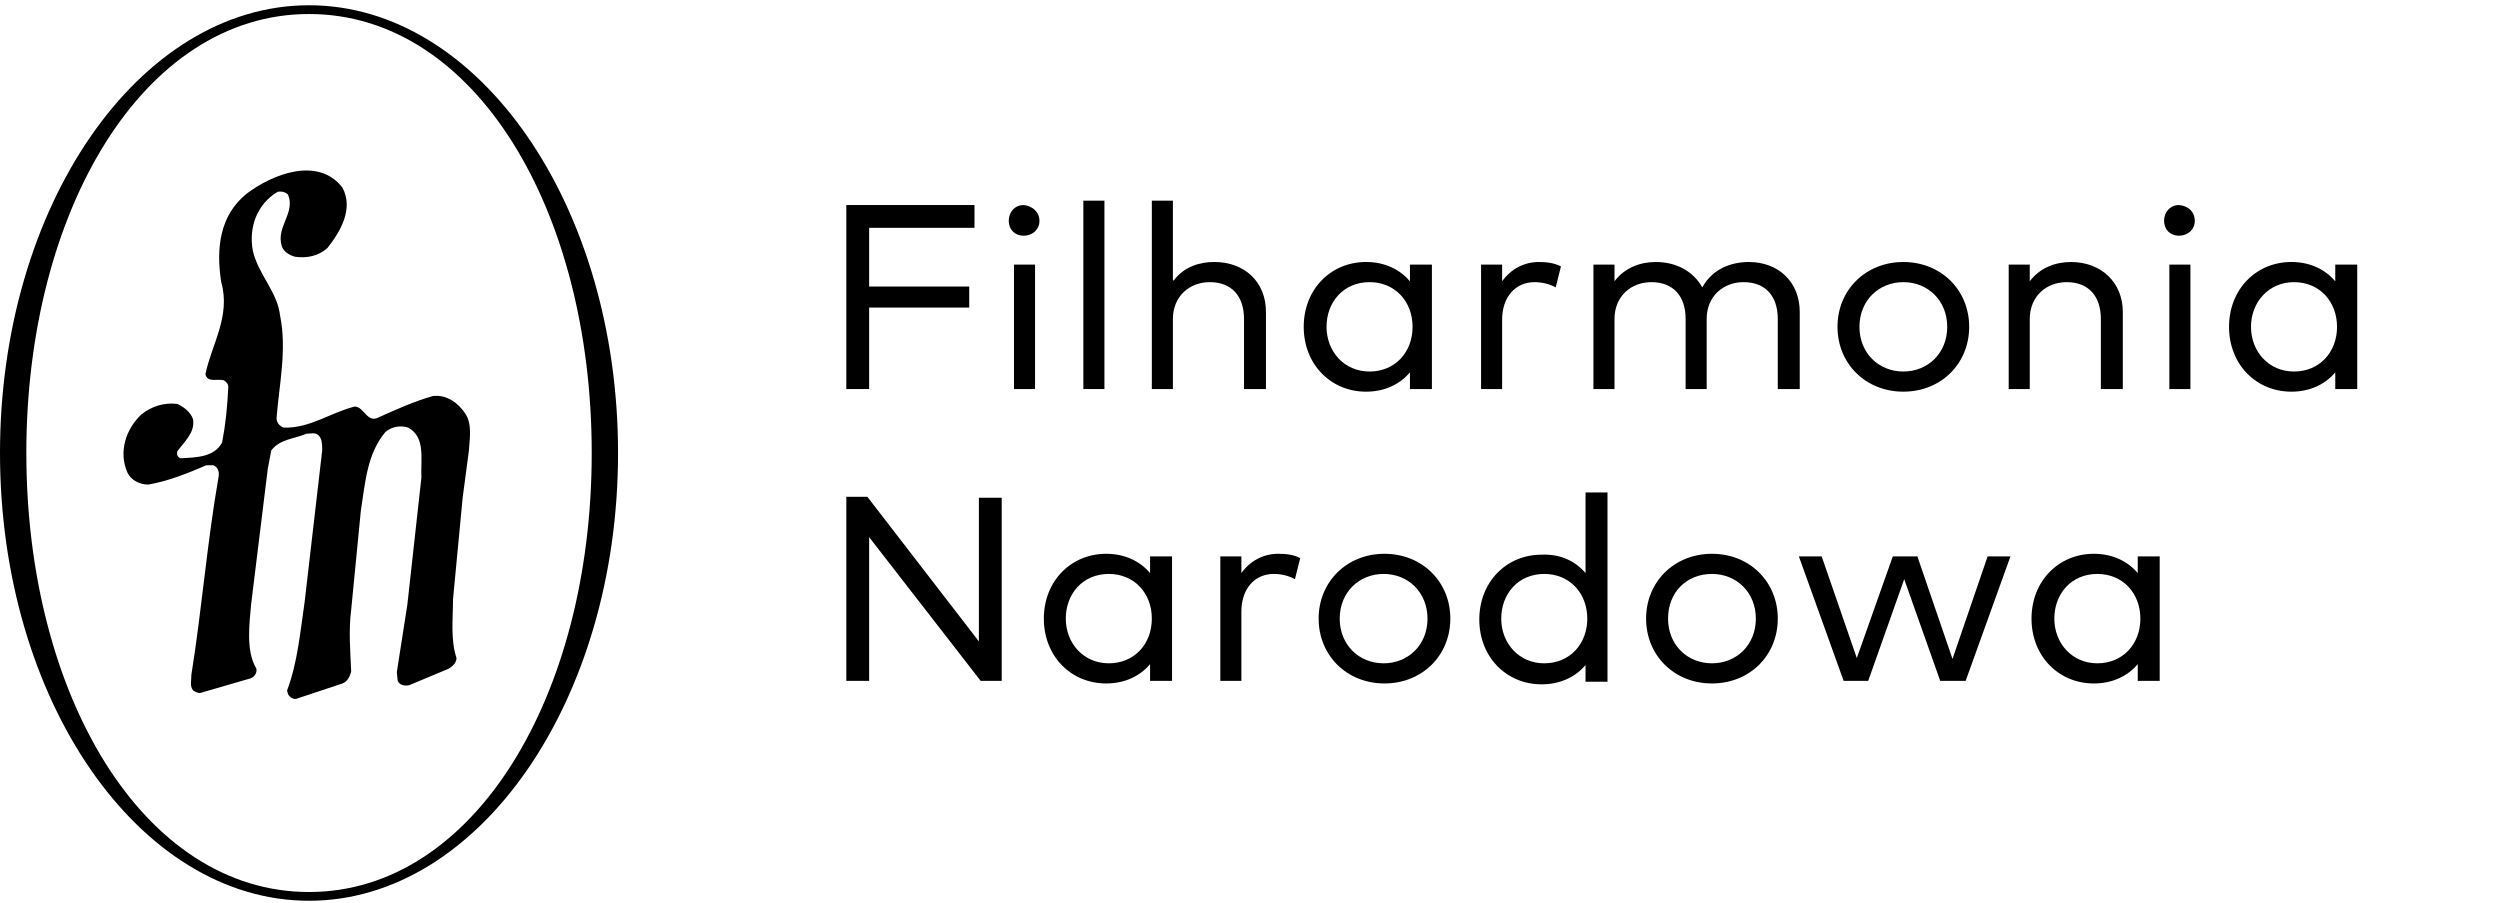 <svg xmlns="http://www.w3.org/2000/svg" xmlns:xlink="http://www.w3.org/1999/xlink" width="277px" height="100px" viewBox="0 0 277 100"><title>logo_pl</title><g id="logo_pl" stroke="none" stroke-width="1" fill="none" fill-rule="evenodd"><polygon id="Path" fill="#000000" fill-rule="nonzero" points="107.39 34.078 96.301 34.078 96.301 43.107 93.772 43.107 93.772 22.718 107.974 22.718 107.974 25.243 96.301 25.243 96.301 31.748 107.39 31.748"></polygon><path d="M115.172,24.467 C115.172,25.437 114.393,26.117 113.422,26.117 C112.448,26.117 111.768,25.437 111.768,24.467 C111.768,23.495 112.448,22.718 113.422,22.718 C114.393,22.815 115.172,23.495 115.172,24.467 Z M114.687,43.107 L112.35,43.107 L112.35,29.32 L114.683,29.32 L114.683,43.107 L114.687,43.107 Z" id="Shape" fill="#000000" fill-rule="nonzero"></path><polygon id="Path" fill="#000000" fill-rule="nonzero" points="122.371 43.107 120.036 43.107 120.036 22.233 122.371 22.233"></polygon><path d="M130.055,31.067 C131.222,29.515 132.973,29.028 134.53,29.028 C137.935,29.028 140.268,31.262 140.268,34.562 L140.268,43.107 L137.837,43.107 L137.837,35.34 C137.837,32.815 136.475,31.262 134.043,31.262 C131.807,31.262 129.958,32.815 129.958,35.34 L129.958,43.107 L127.623,43.107 L127.623,22.233 L129.957,22.233 L129.957,31.067 L130.057,31.067 L130.055,31.067 Z" id="Path" fill="#000000" fill-rule="nonzero"></path><path d="M158.653,43.107 L156.222,43.107 L156.222,41.262 C155.152,42.525 153.498,43.398 151.358,43.398 C147.467,43.398 144.452,40.388 144.452,36.215 C144.452,32.038 147.468,29.028 151.358,29.028 C153.498,29.028 155.152,29.903 156.222,31.165 L156.222,29.32 L158.655,29.32 L158.655,43.107 L158.653,43.107 Z M146.98,36.213 C146.98,38.932 148.927,41.165 151.747,41.165 C154.568,41.165 156.513,39.028 156.513,36.215 C156.513,33.398 154.568,31.262 151.747,31.262 C148.83,31.262 146.98,33.495 146.98,36.213 Z" id="Shape" fill="#000000" fill-rule="nonzero"></path><path d="M172.953,29.515 L172.37,31.845 C171.688,31.457 170.813,31.262 170.035,31.262 C167.895,31.262 166.435,32.912 166.435,35.437 L166.435,43.107 L164.102,43.107 L164.102,29.32 L166.435,29.32 L166.435,31.167 C167.408,29.807 168.868,29.03 170.522,29.03 C171.397,29.03 172.175,29.128 172.953,29.517 L172.953,29.515 Z" id="Path" fill="#000000" fill-rule="nonzero"></path><path d="M199.412,34.563 L199.412,43.107 L196.978,43.107 L196.978,35.34 C196.978,32.815 195.618,31.262 193.187,31.262 C190.948,31.262 189.1,32.815 189.1,35.34 L189.1,43.107 L186.767,43.107 L186.767,35.34 C186.767,32.815 185.403,31.262 182.972,31.262 C180.735,31.262 178.887,32.815 178.887,35.34 L178.887,43.107 L176.553,43.107 L176.553,29.32 L178.887,29.32 L178.887,31.167 C180.053,29.613 181.803,29.03 183.458,29.03 C185.792,29.03 187.642,30.098 188.613,31.847 C189.78,29.71 191.922,29.03 193.77,29.03 C197.077,29.03 199.412,31.263 199.412,34.563 Z" id="Path" fill="#000000" fill-rule="nonzero"></path><path d="M218.185,36.213 C218.185,40.292 215.072,43.397 210.89,43.397 C206.707,43.397 203.595,40.292 203.595,36.213 C203.595,32.137 206.707,29.03 210.89,29.03 C215.073,29.03 218.185,32.137 218.185,36.213 Z M206.027,36.213 C206.027,39.127 208.167,41.165 210.89,41.165 C213.613,41.165 215.753,39.127 215.753,36.215 C215.753,33.302 213.613,31.262 210.89,31.262 C208.167,31.262 206.027,33.302 206.027,36.213 L206.027,36.213 Z" id="Shape" fill="#000000" fill-rule="nonzero"></path><path d="M235.208,34.563 L235.208,43.107 L232.775,43.107 L232.775,35.34 C232.775,32.815 231.415,31.262 228.983,31.262 C226.745,31.262 224.897,32.815 224.897,35.34 L224.897,43.107 L222.563,43.107 L222.563,29.32 L224.897,29.32 L224.897,31.167 C226.063,29.613 227.815,29.03 229.468,29.03 C232.777,29.03 235.208,31.263 235.208,34.563 L235.208,34.563 Z" id="Path" fill="#000000" fill-rule="nonzero"></path><path d="M243.183,24.467 C243.183,25.437 242.407,26.117 241.433,26.117 C240.462,26.117 239.78,25.437 239.78,24.467 C239.78,23.495 240.462,22.718 241.433,22.718 C242.503,22.815 243.183,23.495 243.183,24.467 Z M242.698,43.107 L240.365,43.107 L240.365,29.32 L242.698,29.32 L242.698,43.107 Z" id="Shape" fill="#000000" fill-rule="nonzero"></path><path d="M261.18,43.107 L258.748,43.107 L258.748,41.262 C257.678,42.525 256.025,43.398 253.885,43.398 C249.993,43.398 246.978,40.388 246.978,36.215 C246.978,32.038 249.995,29.028 253.885,29.028 C256.025,29.028 257.678,29.903 258.748,31.165 L258.748,29.32 L261.182,29.32 L261.182,43.107 L261.18,43.107 Z M249.41,36.213 C249.41,38.932 251.355,41.165 254.177,41.165 C256.998,41.165 258.943,39.028 258.943,36.215 C258.943,33.398 256.998,31.262 254.177,31.262 C251.355,31.262 249.41,33.495 249.41,36.213 Z" id="Shape" fill="#000000" fill-rule="nonzero"></path><polygon id="Path" fill="#000000" fill-rule="nonzero" points="110.989 75.437 108.655 75.437 96.301 59.515 96.301 75.437 93.772 75.437 93.772 55.049 96.107 55.049 108.46 71.068 108.46 55.146 110.989 55.146"></polygon><path d="M129.86,75.437 L127.428,75.437 L127.428,73.592 C126.358,74.855 124.705,75.728 122.565,75.728 C118.673,75.728 115.658,72.718 115.658,68.545 C115.658,64.368 118.675,61.36 122.565,61.36 C124.705,61.36 126.358,62.233 127.428,63.495 L127.428,61.65 L129.862,61.65 L129.862,75.437 L129.86,75.437 Z M118.09,68.543 C118.09,71.262 120.037,73.495 122.857,73.495 C125.678,73.495 127.623,71.36 127.623,68.545 C127.623,65.728 125.678,63.592 122.857,63.592 C119.94,63.592 118.09,65.825 118.09,68.543 L118.09,68.543 Z" id="Shape" fill="#000000" fill-rule="nonzero"></path><path d="M144.063,61.845 L143.48,64.175 C142.797,63.787 141.923,63.592 141.145,63.592 C139.005,63.592 137.545,65.242 137.545,67.767 L137.545,75.437 L135.212,75.437 L135.212,61.65 L137.545,61.65 L137.545,63.495 C138.518,62.137 139.978,61.36 141.63,61.36 C142.507,61.36 143.382,61.457 144.063,61.843 L144.063,61.845 Z" id="Path" fill="#000000" fill-rule="nonzero"></path><path d="M160.697,68.543 C160.697,72.622 157.583,75.727 153.402,75.727 C149.218,75.727 146.105,72.622 146.105,68.543 C146.105,64.467 149.218,61.36 153.402,61.36 C157.585,61.36 160.697,64.467 160.697,68.543 Z M148.44,68.543 C148.44,71.457 150.58,73.495 153.303,73.495 C156.027,73.495 158.167,71.457 158.167,68.545 C158.167,65.632 156.027,63.592 153.303,63.592 C150.58,63.592 148.44,65.632 148.44,68.543 L148.44,68.543 Z" id="Shape" fill="#000000" fill-rule="nonzero"></path><path d="M175.677,63.495 L175.677,54.562 L178.11,54.562 L178.11,75.533 L175.677,75.533 L175.677,73.69 C174.607,74.952 172.953,75.825 170.813,75.825 C166.922,75.825 163.907,72.815 163.907,68.642 C163.907,64.467 166.923,61.457 170.813,61.457 C172.953,61.36 174.607,62.233 175.677,63.495 L175.677,63.495 Z M166.338,68.545 C166.338,71.262 168.283,73.495 171.105,73.495 C173.925,73.495 175.872,71.36 175.872,68.545 C175.872,65.728 173.925,63.592 171.105,63.592 C168.187,63.592 166.338,65.825 166.338,68.543 L166.338,68.545 Z" id="Shape" fill="#000000" fill-rule="nonzero"></path><path d="M196.98,68.543 C196.98,72.622 193.867,75.727 189.683,75.727 C185.5,75.727 182.388,72.622 182.388,68.543 C182.388,64.467 185.502,61.36 189.683,61.36 C193.867,61.36 196.98,64.467 196.98,68.543 Z M184.82,68.543 C184.82,71.457 186.96,73.495 189.683,73.495 C192.408,73.495 194.548,71.457 194.548,68.545 C194.548,65.632 192.408,63.592 189.683,63.592 C186.863,63.592 184.82,65.632 184.82,68.543 L184.82,68.543 Z" id="Shape" fill="#000000" fill-rule="nonzero"></path><polygon id="Path" fill="#000000" fill-rule="nonzero" points="216.337 73.01 220.228 61.65 222.757 61.65 217.796 75.437 214.975 75.437 210.987 64.175 206.999 75.437 204.275 75.437 199.314 61.65 201.843 61.65 205.734 72.913 209.722 61.65 212.446 61.65"></polygon><path d="M239.293,75.437 L236.862,75.437 L236.862,73.592 C235.792,74.855 234.138,75.728 231.998,75.728 C228.107,75.728 225.092,72.718 225.092,68.545 C225.092,64.368 228.108,61.36 231.998,61.36 C234.138,61.36 235.792,62.233 236.862,63.495 L236.862,61.65 L239.295,61.65 L239.295,75.437 L239.293,75.437 Z M227.62,68.543 C227.62,71.262 229.567,73.495 232.387,73.495 C235.208,73.495 237.153,71.36 237.153,68.545 C237.153,65.728 235.208,63.592 232.387,63.592 C229.47,63.592 227.62,65.825 227.62,68.543 L227.62,68.543 Z" id="Shape" fill="#000000" fill-rule="nonzero"></path><path d="M34.24,0.583 C15.37,0.583 0,22.817 0,50.195 C0,77.573 15.37,99.805 34.24,99.805 C53.112,99.805 68.48,77.572 68.48,50.195 C68.48,22.815 53.112,0.583 34.24,0.583 Z M34.24,98.835 C15.857,98.835 2.918,76.99 2.918,50.195 C2.917,23.398 15.855,1.553 34.24,1.553 C52.625,1.553 65.563,23.302 65.563,50.195 C65.563,77.087 52.528,98.835 34.24,98.835 Z" id="Shape" fill="#000000" fill-rule="nonzero"></path><path d="M51.555,45.825 C50.777,44.66 49.512,43.69 47.955,43.883 C45.913,44.467 43.968,45.34 42.022,46.213 C40.66,46.99 40.368,45.048 39.298,45.048 C36.575,45.728 34.338,47.475 31.42,47.378 C30.933,47.185 30.642,46.795 30.642,46.312 C30.933,42.622 31.808,38.738 31.03,34.952 C30.738,32.33 28.598,30.388 28.013,27.768 C27.53,25.145 28.502,22.622 30.738,21.262 C31.128,21.165 31.613,21.262 31.905,21.553 C32.782,23.592 30.543,25.145 31.225,27.282 C31.42,27.865 32.003,28.252 32.683,28.447 C34.047,28.64 35.31,28.35 36.283,27.475 C37.742,25.632 39.2,23.108 37.937,20.777 C35.213,17.282 30.153,19.32 27.333,21.457 C24.318,23.883 23.93,27.573 24.513,31.262 C25.583,35.048 23.443,38.155 22.763,41.457 C22.957,42.427 24.027,41.942 24.805,42.137 C25.097,42.33 25.292,42.525 25.292,42.913 C25.193,45.048 25,46.99 24.61,49.03 C23.735,50.68 21.693,50.68 20.038,50.777 C19.65,50.68 19.552,50.292 19.65,50 C20.428,48.933 21.595,47.962 21.4,46.505 C21.205,45.728 20.33,45.048 19.65,44.757 C18.19,44.563 16.732,45.048 15.662,45.923 C13.912,47.573 13.132,50.097 14.105,52.33 C14.493,53.203 15.467,53.69 16.438,53.69 C18.677,53.302 20.817,52.427 22.86,51.553 L23.638,51.553 C24.123,51.748 24.318,52.233 24.222,52.815 C22.957,60 22.372,67.475 21.205,74.757 C21.205,75.437 21.012,76.02 21.4,76.505 C21.692,76.698 22.082,76.893 22.47,76.698 L27.82,75.145 C28.21,74.952 28.502,74.562 28.403,74.078 C27.237,72.137 27.625,69.223 27.82,66.99 L29.67,51.942 L30.058,49.903 C31.03,48.64 32.587,48.64 33.948,48.058 C34.435,48.058 34.922,47.863 35.31,48.252 C35.7,48.64 35.7,49.32 35.7,49.902 L33.753,66.7 C33.268,70.002 32.977,73.4 31.808,76.507 L31.905,76.895 C32.1,77.283 32.587,77.575 32.977,77.38 L37.937,75.73 C38.52,75.535 38.812,74.857 38.91,74.37 C38.812,72.137 38.618,69.807 38.91,67.575 L39.98,56.603 C40.467,53.497 40.66,50.293 42.703,47.865 C43.383,47.282 44.357,47.088 45.232,47.382 C47.178,48.448 46.595,50.875 46.692,52.915 L45.135,66.992 L43.968,74.468 L44.065,75.438 C44.26,75.923 44.843,76.022 45.33,75.923 L49.513,74.177 C49.998,73.982 50.582,73.497 50.582,72.915 C49.902,70.875 50.193,68.545 50.193,66.41 L51.263,55.147 L51.945,50.002 C52.042,48.642 52.333,46.992 51.555,45.827 L51.555,45.825 Z" id="Path" fill="#000000" fill-rule="nonzero"></path></g></svg>